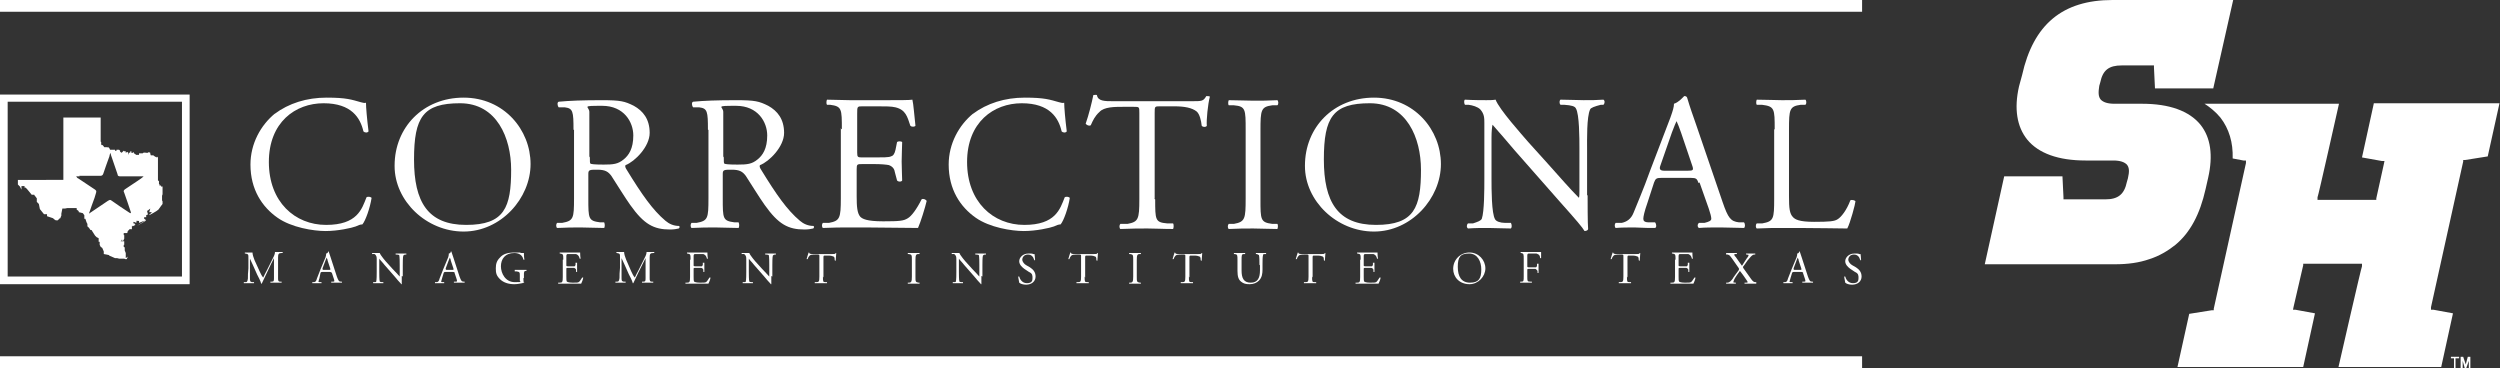 <?xml version="1.0" encoding="UTF-8"?>
<svg xmlns="http://www.w3.org/2000/svg" version="1.1" viewBox="0 0 489.1 72">
  <rect x="0" y="0" width="489.1" height="72" fill="#333333" stroke="none"/>
  <defs>
    <style>
      .cls-1 {
        fill: #fff;
      }
    </style>
  </defs>
  <!-- Generator: Adobe Illustrator 28.6.0, SVG Export Plug-In . SVG Version: 1.2.0 Build 709)  -->
  <g>
    <g id="Layer_1">
      <g>
        <g>
          <g>
            <path class="cls-1" d="M4.2,36.4h.3c0,0,.3,0,.3,0v.3h.2c0,0,.1.1.1.1l.2.2.5.6.4.5h.5c0,.1.2.3.2.3l.3.4v.7c0,0,.4.4.4.4l.2,1,.8,1h.6v.4l1.2.4h0c0,.1.5.4.5.4h.4l.4-.4h.1c0-.1.2-.5.2-.5h0c0-.1,0-.4,0-.4h0c0,0,.2-1,.2-1h.5c0,0,.5-.1.5-.1h1.6c0,0,.2,0,.2,0v.3c0,0,.4.3.4.3v.2c0,0,.8.2.8.2l.3.4v.7h.2c0,0,.2.6.2.6h0c0,.1.2.4.2.4v.5c.1,0,.4.4.4.4l.2.3h.2c0,0,.7,1.1.7,1.1l.3.3.4.2v.7h.2v.6h0c0,0,.2.4.2.4l.3.2.3.7v.5c.1,0,1,.2,1,.2l.2.2h.1c0,0,.9.4.9.4h.4c0,0,.4.1.4.1h.2c0,0,.4,0,.4,0h.4c0,0,.2.1.2.1h.3c0,0,.2-.5.2-.5h0c0,0,0,0,0,0h0c0,0-.4.3-.4.3v-.2h0c0,0,0-.1,0-.1h0c0,0,0-.2,0-.2h0c0,0,0-.5,0-.5l-.2-.5v-.6c0,0-.2-.1-.2-.1v-.4h.1v-.3c0,0,0-.1,0-.1v-.3h-.2c0,0-.3,0-.3,0h-.2c0,0,.1-.1.1-.1l-.3-.4h0l.3.4h0c0,0,.1,0,.1,0v-.2h.1v.2h0,0c0,.1.2,0,.2,0l.2-.4h0c0,0,0-.3,0-.3v-.3c0,0,0-.1,0-.1h-.1c0,.1,0,.1,0,.1h0c0-.1,0-.3,0-.3v-.2h.7c0-.1.1-.4.1-.4l.4-.4h0c0,.1.2,0,.2,0v-.2c0,0,0,0,0,0v.3c0,0,.2-.1.2-.1v-.2c0,0,0-.4,0-.4h0c0-.1.1,0,.1,0h0c0,.1,0,.1,0,.1,0,0,.6-.3.6-.3h0c0-.1-.2-.1-.2-.1,0,0,0,0,0,0h.1c0,0-.1-.2-.1-.2h-.2c0,0,0,0,0,0v-.3c0,0,.4.1.4.1h0c0,.2.2,0,.2,0v-.3h.2c0,.1.3,0,.3,0v.4c-.1,0,0,0,0,0,0,0,1-.4,1-.4h.1c0,0-1.5,1-1.5,1h0c0,0,1.7-1,1.7-1h0c0,0,0-.2,0-.2l-.3-.2v-.3h.4v-.4c.1,0,.4-.2.4-.2h-.1v-.3c0,0-.1,0-.1,0h0c0-.1,0-.4,0-.4h0c0,0,.1,0,.1,0l.5-.4h0c0,0-.2.7-.2.7h0c0,0,.5,0,.5,0h0c0,.1-.5.5-.5.5h0c0,.1,0,.1,0,.1l.9-.5h0c0,0,.5-.3.5-.3l.4-.3.5-.7.3-.4v-.5c0,0-.1-.2-.1-.2v-.2h0c0,0,0-.1,0-.1v-.3h0c0-.2,0-.3,0-.3h0c0,0,.1-.3.1-.3h0c0-.1,0-.1,0-.1,0,0,0-.1,0-.1h0v-.3h0c0,0,0-.1,0-.1h0v-.5h0c0-.2,0-.3,0-.3h0c0,0,0,0,0,0h0c0,0,0-.1,0-.1h0c0,0-.3,0-.3,0h0c0-.1,0-.1,0-.1,0,0,0-.1,0-.1h-.3c0,0,0-.1,0-.1h0c0,0,0-.1,0-.1h0c0-.1-.1-.1-.1-.1,0,0,0,0,0,0h0c0,0,0-.1,0-.1h0c0-.2,0-.3,0-.3h0c0,0,0-.1,0-.1h0c0-.1-.2-.2-.2-.2v-4.6h0c0,0,0,0,0,0h-.1c0,0,0,0,0,0h0c0,0,0,.1,0,.1h-.1c0,0-.1,0-.1,0h0c0,0,0,0,0,0h0c0-.1,0-.1,0-.1,0,0-.2,0-.2,0l-.4-.3h-.5c0,0-.1-.3-.1-.3v-.2c0,0-.2-.1-.2-.1h-.2c0,.1-.1.1-.1.1,0,0-.3,0-.3,0h-.1c0-.1-.5,0-.5,0h0c0,.1-.1.1-.1.1h-.7v.3c0,0-.4,0-.4,0h-.1c0,0,0,0,0,0h-.1c0-.1-.4-.3-.4-.3h0c0-.1,0-.2,0-.2h-.1c0,0-.1.1-.1.1h-.1c0,0-.2,0-.2,0v-.3h-.2v.2c0,0-.2.1-.2.1h-.1c0,0,0,.3,0,.3h-.1c0,0,0-.2,0-.2h0c0-.1-.1-.3-.1-.3h0c0,.1-.2.1-.2.1h-.1c0,.1-.1.1-.1.1,0,0,0-.3,0-.3h-.3c0-.1-.1-.1-.1-.1,0,0-.4.4-.4.4l-.3-.2v-.2c0,0,0,0,0,0h0c0,0-.1-.1-.1-.1h0c0,0-.1-.1-.1-.1h-.4c0,0-.1,0-.1,0v.2c0,0-.3,0-.3,0v-.2c0,0-.2,0-.2,0h-.3c0,0-.1,0-.1,0h-.1c0,0-.2,0-.2,0h-.1c0-.1,0-.1,0-.1h0c0-.1-.3-.4-.3-.4h0c0,0-.1,0-.1,0h0c0,.1-.2,0-.2,0h-.5l-.3-.4h-.2c0-.1-.1-.1-.1-.1v-.5c0,0-.1-.1-.1-.1v-4.7h-7.3c0,0,0,12.2,0,12.2H3.5v.9c0,0,.4.4.4.4l.3.6h0ZM15.5,34.4h4.1c.3,0,.5-.1.6-.4.4-1.2.8-2.3,1.2-3.4,0-.2.1-.4.2-.7,0,.1.1.2.1.4.4,1.2.9,2.6,1.3,3.8,0,.3.2.4.5.4h3.4c.3,0,.6,0,.8,0h.4c-.4.4-.8.6-1.2.9-.8.5-1.6,1.1-2.4,1.6-.3.2-.4.4-.2.7.4,1.2.9,2.5,1.3,3.8v.2c-.1,0-.2,0-.3-.1-1.2-.8-2.3-1.5-3.4-2.3-.4-.3-.4-.2-.8,0-1.2.8-2.4,1.6-3.7,2.5h0c.4-1.1.7-2.1,1.1-3.1.1-.3.2-.6.3-1,.1-.4,0-.4-.2-.6l-3.3-2.2c-.1,0-.3-.2-.4-.4.4,0,.6,0,.7,0Z"/>
            <path class="cls-1" d="M0,18.5v37.1h37.1V18.5H0ZM35.6,54.1H1.5V19.9h34.1v34.1h0Z"/>
          </g>
          <g>
            <path class="cls-1" d="M53.7,22.3c2.8-2.1,6.3-3.2,10.2-3.2s4.9.4,6.7.9c.4.1.7.2,1,.1,0,.9.2,3.2.5,5.6-.2.3-.7.3-1,0-.6-2.6-2.3-5.5-7.8-5.5s-10.7,3.7-10.7,11.5,5.1,12.3,11.2,12.3,7-3.1,7.9-5.4c.3-.2.8-.1,1,.1-.3,2-1.2,4.5-1.8,5.2-.4,0-.9.2-1.3.4-.8.3-3.5.9-5.9.9s-6.7-.7-9.4-2.6c-3-2.1-5.3-5.5-5.3-10.4,0-4.1,2-7.7,4.8-10Z"/>
            <path class="cls-1" d="M77.2,32.4c0-7.5,5.6-13.3,13.5-13.3s13.1,6.3,13.1,13-5.8,13.2-13.1,13.2-13.5-6-13.5-12.8ZM100,33.2c0-6.2-2.8-13-10-13s-9,2.7-9,11,2.7,12.8,10.2,12.8,8.8-3.4,8.8-10.8Z"/>
            <path class="cls-1" d="M112.2,25.4c0-3.6-.1-4.2-1.7-4.4h-1.2c-.3-.4-.3-1,0-1.1,2.1-.2,4.7-.3,8.4-.3s4.5.2,6.3,1.1c1.8,1,3.1,2.6,3.1,5.3s-2.9,5.6-4.7,6.3c-.2.2,0,.6.2.9,3,4.9,5.1,7.9,7.6,10,.7.6,1.6,1,2.6,1,.2,0,.2.4,0,.5-.4.1-1,.2-1.7.2-3.2,0-5.1-1-7.8-4.8-1-1.4-2.6-4-3.7-5.7-.6-.8-1.2-1.2-2.7-1.2s-1.8,0-1.8.8v4.8c0,4,0,4.4,2.3,4.7h.8c.2.4.1,1,0,1.1-1.7,0-3-.1-4.5-.1s-2.9,0-4.7.1c-.2-.1-.3-.7,0-1h1c2.2-.4,2.3-.9,2.3-4.8v-13.4h-.1ZM115.4,30.8c0,.7,0,1.1.1,1.2s.7.2,2.6.2,2.8-.1,3.9-1c1-.8,1.9-2.1,1.9-4.7s-1.8-5.8-6.1-5.8-2.5.1-2.5,1.2v8.7h0Z"/>
            <path class="cls-1" d="M138.5,25.4c0-3.6-.1-4.2-1.7-4.4h-1.2c-.3-.4-.3-1,0-1.1,2.1-.2,4.7-.3,8.4-.3s4.5.2,6.3,1.1c1.8,1,3.1,2.6,3.1,5.3s-2.9,5.6-4.7,6.3c-.2.2,0,.6.2.9,3,4.9,5.1,7.9,7.6,10,.7.6,1.6,1,2.6,1,.2,0,.2.4,0,.5-.4.1-1,.2-1.7.2-3.2,0-5.1-1-7.8-4.8-1-1.4-2.6-4-3.7-5.7-.6-.8-1.2-1.2-2.7-1.2s-1.8,0-1.8.8v4.8c0,4,0,4.4,2.3,4.7h.8c.2.4.1,1,0,1.1-1.7,0-3-.1-4.5-.1s-2.9,0-4.7.1c-.2-.1-.3-.7,0-1h1c2.2-.4,2.3-.9,2.3-4.8v-13.4h-.1ZM141.6,30.8c0,.7,0,1.1.1,1.2s.7.2,2.6.2,2.8-.1,3.9-1c1-.8,1.9-2.1,1.9-4.7s-1.8-5.8-6.1-5.8-2.5.1-2.5,1.2v8.7h0Z"/>
            <path class="cls-1" d="M164.7,25.3c0-4,0-4.5-2.3-4.8h-.6c-.2-.2-.1-.9,0-1,1.6,0,2.9.1,4.5.1h7.1c2.4,0,4.6,0,5.1-.1.2.7.4,3.4.6,5.1-.1.2-.7.3-1,0-.6-1.8-.9-3.1-2.9-3.6-.8-.2-2-.2-3.7-.2h-2.7c-1.1,0-1.1,0-1.1,1.5v7.5c0,1,.1,1,1.2,1h2.2c1.6,0,2.8,0,3.2-.2.4-.1.7-.4.9-1.3l.3-1.5c.2-.2.8-.2,1,0,0,.9-.1,2.3-.1,3.8s.1,2.8.1,3.7c-.1.3-.8.3-1,0l-.4-1.5c-.1-.7-.4-1.2-1.2-1.5-.5-.1-1.5-.2-2.9-.2h-2.2c-1.1,0-1.2,0-1.2,1v5.3c0,2,.1,3.3.7,4,.4.4,1.2.9,4.5.9s4-.1,4.8-.6c.7-.4,1.7-1.7,2.7-3.7.3-.2.8,0,1,.3-.3,1.3-1.2,4.2-1.7,5.3-3.4,0-6.7-.1-10.1-.1h-3.4c-1.6,0-2.9,0-5.1.1-.2-.1-.3-.7,0-1h1.2c2.1-.4,2.3-.9,2.3-4.8v-13.7h-.1,0Z"/>
            <path class="cls-1" d="M190.3,22.3c2.8-2.1,6.3-3.2,10.2-3.2s4.9.4,6.7.9c.4.1.7.2,1,.1,0,.9.2,3.2.5,5.6-.2.3-.7.3-1,0-.6-2.6-2.3-5.5-7.8-5.5s-10.7,3.7-10.7,11.5,5.1,12.3,11.2,12.3,7-3.1,7.9-5.4c.3-.2.8-.1,1,.1-.3,2-1.2,4.5-1.8,5.2-.4,0-.9.2-1.3.4-.8.3-3.5.9-5.9.9s-6.7-.7-9.4-2.6c-3-2.1-5.3-5.5-5.3-10.4,0-4.1,2-7.7,4.8-10h0Z"/>
            <path class="cls-1" d="M226,39c0,4,0,4.5,2.3,4.7h1.2c.2.3.1,1,0,1.1-2.1,0-3.4-.1-5-.1s-2.9,0-5.3.1c-.2-.1-.3-.7,0-1h1.4c2.1-.4,2.3-.9,2.3-4.8v-16.9c0-1.2,0-1.2-1.1-1.2h-2.1c-1.6,0-3.7,0-4.6,1-.9.8-1.3,1.7-1.7,2.6-.3.2-.8,0-1-.3.6-1.7,1.2-4.1,1.5-5.6.1,0,.6-.1.7,0,.2,1.2,1.5,1.2,3.2,1.2h15.3c2.1,0,2.3,0,2.9-1,.2,0,.6,0,.7.1-.4,1.5-.7,4.6-.6,5.7-.1.3-.8.3-1,0-.1-1-.4-2.3-1-2.8-.9-.7-2.3-1-4.4-1h-2.7c-1.1,0-1.1,0-1.1,1.3v16.8h-.1Z"/>
            <path class="cls-1" d="M243.7,25.4c0-4,0-4.6-2.3-4.8h-1c-.2-.2-.1-.9,0-1,1.9,0,3.1.1,4.8.1s2.8,0,4.7-.1c.2.1.3.8,0,1h-1c-2.2.3-2.3.9-2.3,4.9v13.5c0,4,0,4.5,2.3,4.8h1c.2.2.1.9,0,1-1.9,0-3.1-.1-4.7-.1s-2.9,0-4.8.1c-.2-.1-.3-.7,0-1h1c2.2-.4,2.3-1,2.3-5v-13.4Z"/>
            <path class="cls-1" d="M255.3,32.4c0-7.5,5.6-13.3,13.5-13.3s13.1,6.3,13.1,13-5.8,13.2-13.1,13.2-13.5-6-13.5-12.8ZM278,33.2c0-6.2-2.8-13-10-13s-9,2.7-9,11,2.7,12.8,10.2,12.8,8.8-3.4,8.8-10.8Z"/>
            <path class="cls-1" d="M310.6,38.2c0,1.1,0,5.6.1,6.6,0,.2-.3.4-.7.4-.4-.7-1.5-2-4.8-5.7l-8.8-10c-1-1.2-3.6-4.2-4.4-5.1h0c-.1.4-.2,1.3-.2,2.5v8.2c0,1.8,0,6.7.7,7.8.2.4,1,.7,1.9.7h1.2c.2.4.2.9,0,1.1-1.7,0-3-.1-4.4-.1s-2.6,0-4,.1c-.3-.2-.3-.7,0-1h1c.9-.3,1.5-.5,1.7-.9.5-1.4.5-5.9.5-7.8v-10.9c0-1,0-1.8-.8-2.7-.5-.5-1.5-.8-2.3-.9h-.7c-.2-.3-.2-.9,0-1,1.6.1,3.6.1,4.2.1s1.2,0,1.8-.1c.7,1.9,5.2,6.9,6.4,8.3l3.7,4.1c2.6,2.9,4.5,5.1,6.2,6.8h0c.1-.2.1-.8.1-1.6v-8.1c0-1.8,0-6.7-.7-7.8-.2-.4-.8-.6-2.3-.7h-.7c-.3-.3-.2-.9,0-1,1.8,0,3,.1,4.5.1s2.6,0,3.9-.1c.3.2.3.7,0,1h-.5c-1.2.3-2,.6-2.1.9-.7,1.4-.6,6.1-.6,7.8v9s0,0,0,0Z"/>
            <path class="cls-1" d="M332.3,35.8c-.3-.8-.4-1-1.5-1h-5.7c-1,0-1.2.1-1.5.9l-1.3,4c-.6,1.7-.8,2.7-.8,3.1s.2.7,1.1.7h1.2c.3.4.3,1,0,1.1-1,0-2.1,0-4-.1-1.2,0-2.6,0-3.7.1-.2-.1-.3-.7,0-1h1.2c.9-.2,1.8-.7,2.3-2,.7-1.8,1.8-4.2,3.3-8.4l3.9-10.2c.5-1.4.7-2.1.7-2.7.9-.3,1.5-1,2-1.5.2,0,.5,0,.6.4.5,1.7,1.1,3.4,1.7,5.1l5.2,15.2c1.1,3.2,1.6,3.8,3.2,4h1c.3.4.2,1,0,1.1-1.5,0-2.9-.1-4.5-.1s-3.2,0-4.3.1c-.3-.1-.4-.7,0-1h1.1c.8-.2,1.3-.4,1.3-.8s-.2-1.1-.5-2l-1.8-5.1h0ZM324.8,32.5c-.2.6,0,.9.8.9h4.6c1.1,0,1.2-.1.8-1.2l-2.1-6.2c-.3-.9-.7-1.9-.9-2.3h0c-.1.2-.5,1.1-.9,2.2l-2.3,6.6h0Z"/>
            <path class="cls-1" d="M347.2,25.3c0-4,0-4.5-2.5-4.8h-1c-.2-.2-.1-.9,0-1,2.1,0,3.4.1,4.9.1s2.8,0,4.6-.1c.2.1.3.8,0,1h-.9c-2.2.3-2.3.9-2.3,4.8v13.1c0,2.3.1,3.4.8,4.1.4.4,1.1.9,4.1.9s4-.1,4.6-.5c.7-.4,1.8-1.8,2.5-3.7.2-.2,1,0,1,.2,0,.4-1,4.2-1.6,5.3-1.9,0-5.5-.1-9.4-.1h-3.4c-1.6,0-2.8,0-4.9.1-.2-.1-.3-.7,0-1h1.1c2.2-.4,2.3-.9,2.3-4.8v-13.6h0Z"/>
            <path class="cls-1" d="M50.8,53.1c.2.4.4.9.7,1.2h0c.2-.4.4-.9.7-1.4l.9-1.8c.4-.8.7-1.3.7-1.8h1.5c0,0,0,.2,0,.2h-.2c-.6,0-.7.2-.7.9,0,1,0,2.6,0,4,0,.4,0,.7.4.7h.3c0,0,0,.2,0,.2h-2.2c0,0,0-.1,0-.2h.3c.4,0,.4-.2.4-.8v-3.8h0c0,0-.4.8-.6,1.2l-.8,1.7c-.4.8-.8,1.7-1,2.1h-.1c-.1-.5-.6-1.4-.8-1.8l-.8-1.8c-.2-.4-.4-.9-.6-1.3h0c0,.6,0,1.1,0,1.6s0,1.4,0,2.1,0,.8.4.9h.4c0,0,0,.2,0,.2h-2c0,0,0-.1,0-.2h.2c.4,0,.5,0,.6-.7,0-.6,0-1.1.1-2,0-.7,0-1.5,0-2.1s0-.7-.6-.8h-.1c0,0,0-.2,0-.2h1.5c0,.4.2,1,.4,1.5,0,0,1,2.2,1,2.2Z"/>
            <path class="cls-1" d="M64.9,53.4c0-.1-.2-.2-.4-.2h-1.4c-.2,0-.3,0-.4.2l-.2,1c-.1.4-.2.7-.2.7s0,.1.3.1h.3c0,0,0,.2,0,.2h-1.8c0,0,0-.1,0-.2h.3c.2,0,.4-.1.5-.4.1-.4.4-1,.8-2.1l1-2.4c.1-.3.1-.5.1-.7.2,0,.4-.2.4-.4,0,0,.1,0,.1,0,.1.4.3.8.4,1.2l1.2,3.7c.3.8.4,1,.8,1h.2c0,0,0,.2,0,.2h-2.1c0,0,0-.1,0-.2h.3c.2,0,.3,0,.3-.1s0-.3-.1-.5c0,0-.4-1.2-.4-1.2ZM63.1,52.6c0,.1,0,.2.2.2h1.1c.2,0,.3,0,.2-.3l-.5-1.5c0-.2-.1-.4-.2-.6h0c0,0-.1.3-.2.5,0,0-.6,1.6-.6,1.6Z"/>
            <path class="cls-1" d="M78.6,54v1.6c0,0,0,0-.1,0,0-.1-.4-.4-1.2-1.4l-2.1-2.4c-.2-.3-.9-1-1-1.2h0c0,0,0,.3,0,.6v2c0,.4,0,1.6.1,1.9,0,0,.2.1.4.1h.3c0,0,0,.1,0,.2h-2c0,0,0-.1,0-.2h.2c.2,0,.4,0,.4-.1.1-.3.1-1.5.1-1.9v-2.6c0-.2,0-.4-.2-.7s-.4-.2-.6-.2h-.1c0,0,0-.2,0-.2h1.5c.1.4,1.2,1.7,1.5,2l.9,1c.7.7,1.1,1.2,1.5,1.6h0v-2.3c0-.4,0-1.6-.1-1.9,0,0-.2-.1-.6-.1h-.1c0,0,0-.2,0-.2h2.1c0,0,0,.1,0,.2h-.1c-.3,0-.4.1-.5.2-.1.3-.1,1.5-.1,1.9v2.2s.1,0,.1,0Z"/>
            <path class="cls-1" d="M89,53.4c0-.1-.2-.2-.4-.2h-1.4c-.2,0-.3,0-.4.2l-.3,1c-.1.4-.2.7-.2.7s0,.1.3.1h.3c0,0,0,.2,0,.2h-1.8c0,0,0-.1,0-.2h.3c.2,0,.4-.1.5-.4.1-.4.4-1,.8-2.1l1-2.4c.1-.3.1-.5.1-.7.2,0,.4-.2.4-.4,0,0,.1,0,.1,0,.1.4.3.8.4,1.2l1.2,3.7c.3.8.4,1,.8,1h.2c0,0,0,.2,0,.2h-2.1c0,0,0-.1,0-.2h.3c.2,0,.3,0,.3-.1s0-.3-.1-.5c0,0-.4-1.2-.4-1.2ZM87.2,52.6c0,.1,0,.2.2.2h1.1c.2,0,.3,0,.2-.3l-.5-1.5c0-.2-.1-.4-.2-.6h0c0,0-.1.3-.2.5,0,0-.6,1.6-.6,1.6Z"/>
            <path class="cls-1" d="M102.4,54.6c0,.4,0,.6.2.7h0c0,0-.3,0-.4.1-.5.1-1.1.2-1.6.2-1.1,0-2.1-.3-2.8-1s-.8-1.2-.8-2.1.2-1.5.8-2.1c.6-.7,1.5-1,2.9-1s1,0,1.2.1c.1,0,.4,0,.6,0,0,.3,0,.8.1,1.3,0,0-.2,0-.2,0-.2-1-1-1.3-1.8-1.3-1.8,0-2.6,1.2-2.6,2.6s.9,3.1,2.7,3.1.9-.1,1-.3c0,0,0-.2,0-.5v-.4c0-.7,0-.8-.6-.9h-.4c0,0,0-.3,0-.3h2.3c0,0,0,.1,0,.2h-.1c-.4,0-.4.3-.4.7v.7s-.1,0-.1,0Z"/>
            <path class="cls-1" d="M110.2,50.8c0-1,0-1.1-.6-1.2h-.1c0,0,0-.2,0-.2h4c0,.1,0,.8.1,1.2,0,0-.1,0-.2,0-.1-.4-.2-.7-.7-.9-.2,0-.5,0-.9,0h-.7c-.2,0-.3.1-.3.4v1.8c0,.1,0,.2.3.2h.5c.4,0,.7,0,.8,0,0,0,.1,0,.2-.3v-.4c.1,0,.3,0,.3,0v1.8c0,0-.2,0-.2,0v-.4c0-.1-.1-.3-.4-.4-.1,0-.4,0-.7,0h-.5c-.2,0-.3,0-.3.2v1.5c0,.5,0,.8.1,1,0,0,.3.2,1.1.2s1,0,1.2-.1c.1,0,.4-.4.7-.9,0,0,.2,0,.2,0,0,.3-.3,1-.4,1.2h-4.5c0,0,0-.1,0-.2h.3c.5,0,.6-.1.6-1.1v-3.4h0Z"/>
            <path class="cls-1" d="M123.5,53.1c.2.4.4.9.7,1.2h0c.2-.4.4-.9.7-1.4l.9-1.8c.4-.8.7-1.3.7-1.8h1.5c0,0,0,.2,0,.2h-.2c-.6,0-.7.2-.7.9,0,1,0,2.6,0,4,0,.4,0,.7.4.7h.3c0,0,0,.2,0,.2h-2.2c0,0,0-.1,0-.2h.3c.4,0,.4-.2.4-.8v-3.8h0c0,0-.4.8-.6,1.2l-.8,1.6c-.4.8-.8,1.7-1,2.1h-.1c-.1-.5-.6-1.4-.8-1.8l-.8-1.8c-.2-.4-.4-.9-.6-1.3h0c0,.6,0,1.1,0,1.6s0,1.4,0,2.1,0,.8.4.9h.4c0,0,0,.2,0,.2h-2c0,0,0-.1,0-.2h.2c.4,0,.5,0,.6-.7,0-.6,0-1.1.1-2,0-.7,0-1.5,0-2.1s0-.7-.6-.8h-.1c0,0,0-.2,0-.2h1.5c0,.4.2,1,.4,1.5l1,2.3h0Z"/>
            <path class="cls-1" d="M135.1,50.8c0-1,0-1.1-.6-1.2h-.1c0,0,0-.2,0-.2h4c0,.1,0,.8.1,1.2,0,0-.1,0-.2,0-.1-.4-.2-.7-.7-.9-.2,0-.5,0-.9,0h-.7c-.2,0-.3.1-.3.4v1.8c0,.1,0,.2.3.2h.5c.4,0,.7,0,.8,0,0,0,.1,0,.2-.3v-.4c.1,0,.3,0,.3,0v1.8c0,0-.2,0-.2,0v-.4c0-.1-.1-.3-.4-.4-.1,0-.4,0-.7,0h-.5c-.2,0-.3,0-.3.2v1.5c0,.5,0,.8.1,1,0,0,.3.2,1.1.2s1,0,1.2-.1c.1,0,.4-.4.7-.9,0,0,.2,0,.2,0,0,.3-.3,1-.4,1.2h-4.5c0,0,0-.1,0-.2h.3c.5,0,.6-.1.6-1.1v-3.4h0Z"/>
            <path class="cls-1" d="M150.9,54v1.6c0,0,0,0-.1,0,0-.1-.4-.4-1.2-1.4l-2.1-2.4c-.2-.3-.9-1-1-1.2h0c0,0,0,.3,0,.6v2c0,.4,0,1.6.1,1.9,0,0,.2.1.4.1h.3c0,0,0,.1,0,.2h-2c0,0,0-.1,0-.2h.2c.2,0,.4,0,.4-.1.1-.3.1-1.5.1-1.9v-2.6c0-.2,0-.4-.2-.7s-.4-.2-.6-.2h-.1c0,0,0-.2,0-.2h1.5c.1.4,1.2,1.7,1.5,2l.9,1c.7.7,1.1,1.2,1.5,1.6h0v-2.3c0-.4,0-1.6-.1-1.9,0,0-.2-.1-.6-.1h-.1c0,0,0-.2,0-.2h2.1c0,0,0,.1,0,.2h-.1c-.3,0-.4.1-.5.2-.1.3-.1,1.5-.1,1.9v2.2h0Z"/>
            <path class="cls-1" d="M161,54.1c0,1,0,1.1.5,1.1h.3c0,0,0,.2,0,.2h-2.4c0,0,0-.1,0-.2h.3c.5,0,.6-.1.6-1.1v-4c0-.2,0-.3-.3-.3h-.5c-.4,0-.9,0-1.1.2s-.3.4-.4.7c0,0-.2,0-.2,0,.1-.4.3-1,.4-1.3h.1c0,.3.4.3.8.3h3.7c.5,0,.6,0,.7-.2h.1c0,.4-.1,1.1-.1,1.4s-.2,0-.2,0c0-.2,0-.6-.2-.7-.2-.1-.6-.2-1-.2h-.7c-.2,0-.3,0-.3.3v4Z"/>
            <path class="cls-1" d="M178.4,50.9c0-1,0-1.1-.6-1.2h-.2c0,0,0-.2,0-.2h2.3c0,0,0,.2,0,.2h-.2c-.5,0-.6.2-.6,1.2v3.2c0,1,0,1.1.6,1.2h.2c0,0,0,.2,0,.2h-2.3c0,0,0-.1,0-.2h.2c.5,0,.6-.2.6-1.2v-3.2Z"/>
            <path class="cls-1" d="M192,54v1.6c0,0,0,0-.1,0,0-.1-.4-.4-1.2-1.4l-2.1-2.4c-.2-.3-.9-1-1-1.2h0c0,0,0,.3,0,.6v2c0,.4,0,1.6.1,1.9,0,0,.2.1.4.1h.3c0,0,0,.1,0,.2h-2c0,0,0-.1,0-.2h.2c.2,0,.4,0,.4-.1.1-.3.1-1.5.1-1.9v-2.6c0-.2,0-.4-.2-.7s-.4-.2-.6-.2h-.1c0,0,0-.2,0-.2h1.5c.1.4,1.2,1.7,1.5,2l.9,1c.7.7,1.1,1.2,1.5,1.6h0v-2.3c0-.4,0-1.6-.1-1.9,0,0-.2-.1-.6-.1h-.1c0,0,0-.2,0-.2h2.1c0,0,0,.1,0,.2h-.1c-.3,0-.4.1-.5.2-.1.3-.1,1.5-.1,1.9v2.2h.1Z"/>
            <path class="cls-1" d="M200.8,55.7c-.7,0-1.2-.2-1.4-.4,0-.2-.2-.9-.2-1.2,0,0,.1,0,.2,0,.1.4.5,1.3,1.5,1.3s1.1-.5,1.1-1,0-.9-.7-1.2l-.9-.6c-.4-.3-1-.8-1-1.5s.7-1.5,1.8-1.5.6,0,.9.1c.1,0,.2,0,.3,0,0,.2.1.7.1,1.1s-.1,0-.2,0c-.1-.4-.4-1-1.2-1s-1.1.6-1.1,1,.4.9.8,1.1l.7.4c.6.4,1.1.9,1.1,1.8s-.7,1.6-1.9,1.6h0Z"/>
            <path class="cls-1" d="M212.2,54.1c0,1,0,1.1.5,1.1h.3c0,0,0,.2,0,.2h-2.4c0,0,0-.1,0-.2h.3c.5,0,.6-.1.6-1.1v-4c0-.2,0-.3-.3-.3h-.5c-.4,0-.9,0-1.1.2s-.3.4-.4.7c0,0-.2,0-.2,0,.1-.4.3-1,.4-1.3h.1c0,.3.4.3.8.3h3.7c.5,0,.6,0,.7-.2h.1c0,.4-.1,1.1-.1,1.4s-.2,0-.2,0c0-.2,0-.6-.2-.7-.2-.1-.6-.2-1-.2h-.7c-.2,0-.3,0-.3.3v4h0Z"/>
            <path class="cls-1" d="M221.7,50.9c0-1,0-1.1-.6-1.2h-.2c0,0,0-.2,0-.2h2.3c0,0,0,.2,0,.2h-.2c-.5,0-.6.2-.6,1.2v3.2c0,1,0,1.1.6,1.2h.2c0,0,0,.2,0,.2h-2.3c0,0,0-.1,0-.2h.2c.5,0,.6-.2.6-1.2v-3.2Z"/>
            <path class="cls-1" d="M232.6,54.1c0,1,0,1.1.5,1.1h.3c0,0,0,.2,0,.2h-2.4c0,0,0-.1,0-.2h.3c.5,0,.6-.1.6-1.1v-4c0-.2,0-.3-.3-.3h-.5c-.4,0-.9,0-1.1.2s-.3.4-.4.7c0,0-.2,0-.2,0,.1-.4.3-1,.4-1.3h.1c0,.3.4.3.8.3h3.7c.5,0,.6,0,.7-.2h.1c0,.4-.1,1.1-.1,1.4s-.2,0-.2,0c0-.2,0-.6-.2-.7-.2-.1-.6-.2-1-.2h-.7c-.2,0-.3,0-.3.3v4h0Z"/>
            <path class="cls-1" d="M246.4,51.8c0-.6,0-1.6-.1-1.9,0,0-.2-.1-.4-.2h-.2c0,0,0-.1,0-.2h2c0,0,0,.1,0,.2h-.2c-.2,0-.4,0-.4.2-.1.3-.1,1.3-.1,1.8v1c0,.8-.1,1.6-.7,2.2-.4.4-1,.7-1.8.7s-1.2-.1-1.7-.5c-.5-.4-.7-1-.7-2.1v-2.1c0-1,0-1.1-.5-1.2h-.2c0,0,0-.2,0-.2h2.2c0,0,0,.1,0,.2h-.2c-.5,0-.5.2-.5,1.2v2c0,1.5.4,2.4,1.8,2.4s1.8-1,1.8-2.4v-1h0,0Z"/>
            <path class="cls-1" d="M256.7,54.1c0,1,0,1.1.5,1.1h.3c0,0,0,.2,0,.2h-2.4c0,0,0-.1,0-.2h.3c.5,0,.6-.1.6-1.1v-4c0-.2,0-.3-.3-.3h-.5c-.4,0-.9,0-1.1.2s-.3.4-.4.7c0,0-.2,0-.2,0,.1-.4.3-1,.4-1.3h.1c0,.3.4.3.8.3h3.7c.5,0,.6,0,.7-.2h.1c0,.4-.1,1.1-.1,1.4s-.2,0-.2,0c0-.2,0-.6-.2-.7-.2-.1-.6-.2-1-.2h-.7c-.2,0-.3,0-.3.3v4h0Z"/>
            <path class="cls-1" d="M266.2,50.8c0-1,0-1.1-.6-1.2h-.1c0,0,0-.2,0-.2h4c0,.1,0,.8.1,1.2,0,0-.1,0-.2,0-.1-.4-.2-.7-.7-.9-.2,0-.5,0-.9,0h-.7c-.2,0-.3.1-.3.4v1.8c0,.1,0,.2.3.2h.5c.4,0,.7,0,.8,0,0,0,.1,0,.2-.3v-.4c.1,0,.3,0,.3,0v1.8c0,0-.2,0-.2,0v-.4c0-.1-.1-.3-.4-.4-.1,0-.4,0-.7,0h-.5c-.2,0-.3,0-.3.2v1.5c0,.5,0,.8.1,1,0,0,.3.2,1.1.2s1,0,1.2-.1c.1,0,.4-.4.7-.9,0,0,.2,0,.2,0,0,.3-.3,1-.4,1.2h-4.5c0,0,0-.1,0-.2h.3c.5,0,.6-.1.6-1.1v-3.4h0Z"/>
            <path class="cls-1" d="M284.3,52.6c0-1.8,1.4-3.2,3.2-3.2s3.1,1.5,3.1,3.1-1.4,3.1-3.1,3.1c-2,0-3.2-1.4-3.2-3ZM289.8,52.7c0-1.5-.7-3.1-2.4-3.1s-2.2.7-2.2,2.6.7,3.1,2.4,3.1,2.2-.8,2.2-2.6Z"/>
            <path class="cls-1" d="M298.8,52.1c0,.1,0,.2.3.2h.6c.4,0,.7,0,.8,0,0,0,.1,0,.2-.3v-.4c.1,0,.3,0,.3,0v1.8c0,0-.1,0-.2,0v-.4c-.1-.1-.2-.3-.4-.4-.1,0-.4,0-.7,0h-.6c-.2,0-.3,0-.3.2v1.2c0,1,0,1.1.6,1.1h.3c0,0,0,.2,0,.2h-2.3c0,0,0-.1,0-.2h.2c.5,0,.5-.1.5-1.1v-3.3c0-1,0-1.1-.5-1.2h-.1c0,0,0-.2,0-.2h4v1.2c0,0-.1,0-.2,0,0-.4-.1-.7-.7-.9-.2,0-.5,0-.9,0h-.6c-.2,0-.3.1-.3.4v2.1h0Z"/>
            <path class="cls-1" d="M318.3,54.1c0,1,0,1.1.5,1.1h.3c0,0,0,.2,0,.2h-2.4c0,0,0-.1,0-.2h.3c.5,0,.6-.1.6-1.1v-4c0-.2,0-.3-.3-.3h-.5c-.4,0-.9,0-1.1.2s-.3.4-.4.7c0,0-.2,0-.2,0,.1-.4.3-1,.4-1.3h.1c0,.3.4.3.8.3h3.7c.5,0,.6,0,.7-.2h.1c0,.4-.1,1.1-.1,1.4s-.2,0-.2,0c0-.2,0-.6-.2-.7-.2-.1-.6-.2-1-.2h-.7c-.2,0-.3,0-.3.3v4h0Z"/>
            <path class="cls-1" d="M327.8,50.8c0-1,0-1.1-.6-1.2h-.1c0,0,0-.2,0-.2h4c0,.1,0,.8.1,1.2,0,0-.1,0-.2,0-.1-.4-.2-.7-.7-.9-.2,0-.5,0-.9,0h-.7c-.2,0-.3.1-.3.4v1.8c0,.1,0,.2.3.2h.5c.4,0,.7,0,.8,0,0,0,.1,0,.2-.3v-.4c.1,0,.3,0,.3,0v1.8c0,0-.2,0-.2,0v-.4c0-.1-.1-.3-.4-.4-.1,0-.4,0-.7,0h-.5c-.2,0-.3,0-.3.2v1.5c0,.5,0,.8.1,1,0,0,.3.2,1.1.2s1,0,1.2-.1c.1,0,.4-.4.7-.9,0,0,.2,0,.2,0,0,.3-.3,1-.4,1.2h-4.5c0,0,0-.1,0-.2h.3c.5,0,.6-.1.6-1.1v-3.4h0Z"/>
            <path class="cls-1" d="M343.6,55.3c0,0,0,.1,0,.2h-2.3c0,0,0-.1,0-.2h.3c.2,0,.3,0,.3-.1s0-.1-.2-.4c-.4-.6-.9-1.3-1.3-1.8-.2.3-1,1.3-1.2,1.9,0,.1-.1.2-.1.3s0,0,.3.1h.2c0,0,0,.1,0,.2h-1.9c0,0,0-.1,0-.2h.2c.5,0,.8-.4,1.1-.8,0-.1.7-1,1.2-1.7,0,0,0-.1,0-.1,0,0,0,0,0-.2l-1.4-2c-.3-.4-.4-.6-.8-.7h-.3c0-.1,0-.3,0-.3h2.1c0,0,0,.1,0,.2h-.2c-.1,0-.3,0-.3.1s0,.2.3.5c.3.4.8,1.2,1.2,1.7.2-.3,1-1.6,1.2-1.8,0-.1.1-.2.1-.3s-.1,0-.3-.1h-.2c0,0,0-.2,0-.2h1.8c0,0,0,.1,0,.2h-.2c-.3,0-.6.3-1,.8-.4.4-.7,1-1.2,1.6,0,0,0,.1,0,.1,0,0,0,0,.1.2l1.5,2.1c.3.4.5.6.8.6h.2,0Z"/>
            <path class="cls-1" d="M352.8,53.4c0-.1-.2-.2-.4-.2h-1.4c-.2,0-.3,0-.4.2l-.3,1c-.1.4-.2.7-.2.7s0,.1.3.1h.3c0,0,0,.2,0,.2h-1.8c0,0,0-.1,0-.2h.3c.2,0,.4-.1.5-.4.1-.4.4-1,.8-2.1l1-2.4c.1-.3.1-.5.1-.7.2,0,.4-.2.4-.4,0,0,.1,0,.1,0,.1.4.3.8.4,1.2l1.2,3.7c.3.8.4,1,.8,1h.2c0,0,0,.2,0,.2h-2.1c0,0,0-.1,0-.2h.3c.2,0,.3,0,.3-.1s0-.3-.1-.5l-.4-1.2h0ZM350.9,52.6c0,.1,0,.2.2.2h1.1c.2,0,.3,0,.2-.3l-.5-1.5c0-.2-.1-.4-.2-.6h0c0,0-.1.3-.2.5,0,0-.6,1.6-.6,1.6Z"/>
            <path class="cls-1" d="M362.4,55.7c-.7,0-1.2-.2-1.4-.4,0-.2-.2-.9-.2-1.2,0,0,.1,0,.2,0,.1.4.5,1.3,1.5,1.3s1.1-.5,1.1-1,0-.9-.7-1.2l-.9-.6c-.4-.3-1-.8-1-1.5s.7-1.5,1.8-1.5.6,0,.9.1c.1,0,.2,0,.3,0,0,.2.1.7.1,1.1s-.1,0-.2,0c-.1-.4-.4-1-1.2-1s-1.1.6-1.1,1,.4.9.8,1.1l.7.4c.6.4,1.1.9,1.1,1.8s-.7,1.6-1.9,1.6h0Z"/>
          </g>
          <rect class="cls-1" x="0" y="0" width="364.3" height="2.3"/>
          <rect class="cls-1" x="0" y="69.7" width="364.3" height="2.3"/>
        </g>
        <g>
          <polygon class="cls-1" points="479.5 70.1 480.1 70.1 480.1 72 480.4 72 480.4 70.1 481.1 70.1 481.1 69.8 479.5 69.8 479.5 70.1"/>
          <polygon class="cls-1" points="482.4 71.3 481.9 69.8 481.4 69.8 481.4 72 481.8 72 481.8 70.6 482.2 72 482.5 72 483 70.6 483 72 483.3 72 483.3 69.8 482.8 69.8 482.4 71.3"/>
          <path class="cls-1" d="M464.4,20.3l-2.3,10.5,3.9.7h.5c0,0-.1.5-.1.5l-1.5,6.8v.3h-11.5v-.5c.1,0,4.2-18.3,4.2-18.3h-26.3c.5.3,1,.7,1.5,1.1.6.5,1.1,1,1.6,1.6,0,0,0,0,0,0,1.7,2.2,2.5,4.9,2.4,8l2.1.4h.5c0,0,0,.5,0,.5l-6.3,28.5v.3c0,0-.4,0-.4,0l-4.4.7-2.3,10.4h24.6l2.3-10.5-3.8-.7h-.5c0,0,.1-.5.1-.5l1.9-8.2v-.3h11.5v.5c-.1,0-4.6,19.7-4.6,19.7h20.1l2.3-10.5-3.8-.7h-.5c0,0,0-.5,0-.5l6.3-28.5v-.3c0,0,.4,0,.4,0l4.4-.7,2.3-10.4h-24.6Z"/>
          <path class="cls-1" d="M431.5,37l.5-2.2c1-4.4.5-7.9-1.5-10.4-2.2-2.7-6.1-4.1-11.4-4.1h-5.4c-1.4,0-2.2-.3-2.7-.8-.5-.6-.5-1.4-.3-2.7h0s0,0,0,0l.2-.7c.5-2.4,1.7-3.3,4.2-3.3h6.3v.4s.2,4.1.2,4.1h11.4L436.9,0h-23.6c-9.8,0-15.5,4.8-17.7,14.7h0s0,0,0,0l-.6,2.2c-1,4.4-.4,7.9,1.6,10.4,2.2,2.7,6.1,4.1,11.4,4.1h5.4c1.4,0,2.2.3,2.7.8.5.6.5,1.4.2,2.7l-.2.7c-.5,2.4-1.7,3.4-4.2,3.4h-8.2v-.4s-.2-4.1-.2-4.1h-11.4l-3.8,17.2h25.5c2.5,0,4.7-.3,6.7-1,1.9-.6,3.6-1.6,5.1-2.8,2.9-2.4,4.8-6,5.9-10.9Z"/>
        </g>
      </g>
    </g>
  </g>
</svg>